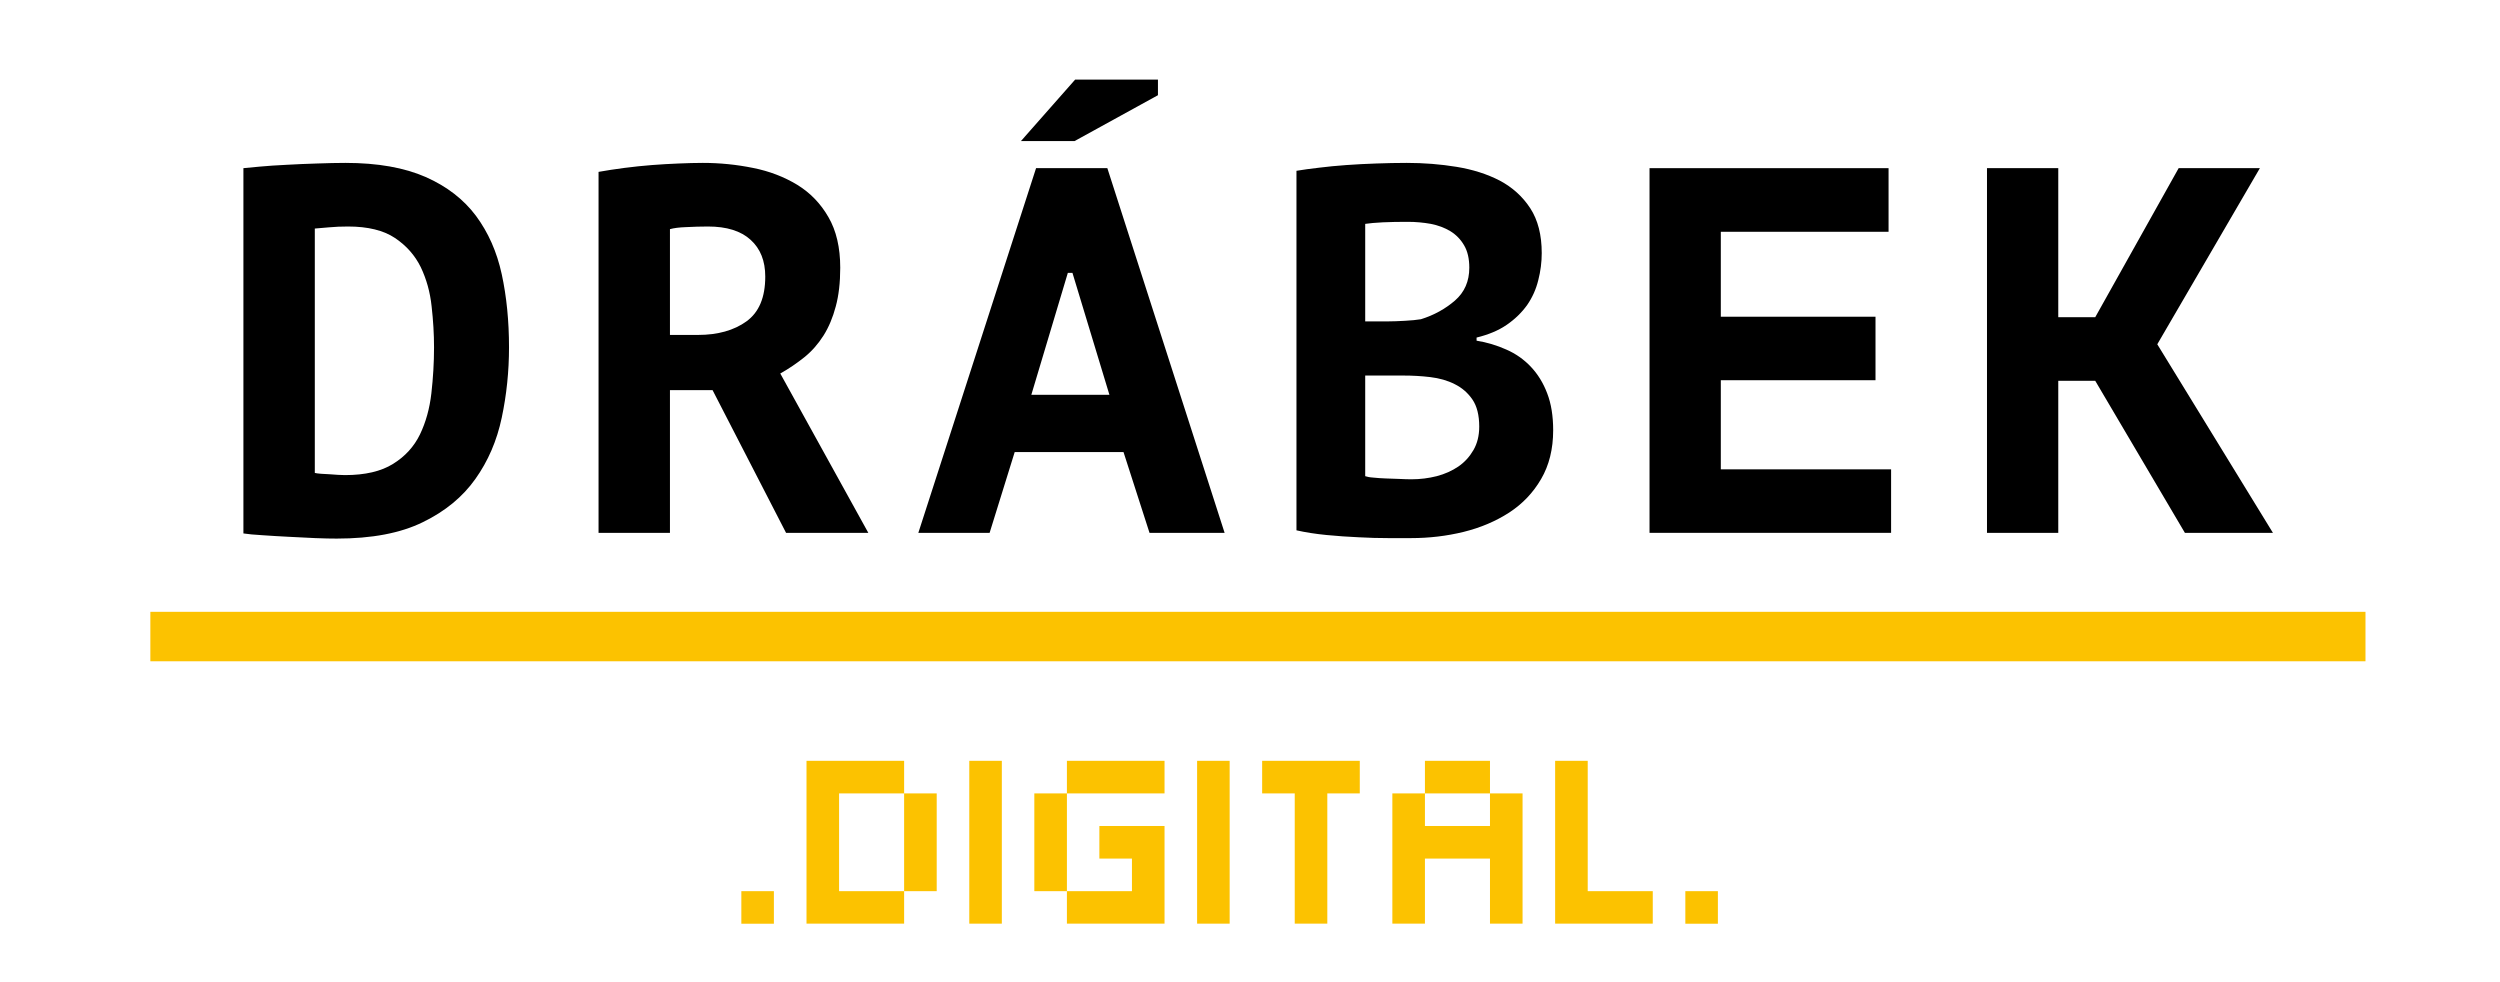 <?xml version="1.0" encoding="UTF-8" standalone="no"?>
<!DOCTYPE svg PUBLIC "-//W3C//DTD SVG 1.1//EN" "http://www.w3.org/Graphics/SVG/1.1/DTD/svg11.dtd">
<svg width="100%" height="100%" viewBox="0 0 509 200" version="1.1" xmlns="http://www.w3.org/2000/svg" xmlns:xlink="http://www.w3.org/1999/xlink" xml:space="preserve" xmlns:serif="http://www.serif.com/" style="fill-rule:evenodd;clip-rule:evenodd;stroke-linejoin:round;stroke-miterlimit:2;">
    <g transform="matrix(1,0,0,1,-323.082,-559.905)">
        <g transform="matrix(0.808,0,0,0.808,-583.861,-182.1)">
            <g transform="matrix(1.115,0,0,1.519,-99.07,-550.242)">
                <rect x="1095.94" y="966.929" width="564.309" height="162.653" style="fill:none;"/>
            </g>
            <g transform="matrix(2.625,0,0,2.625,215.906,-169.247)">
                <g transform="matrix(1.109,0,0,1.15,-970.256,-2573)">
                    <path d="M1207.37,2611.7C1207.64,2611.67 1208.11,2611.63 1208.79,2611.57C1209.46,2611.51 1210.23,2611.46 1211.09,2611.42C1211.94,2611.37 1212.83,2611.34 1213.75,2611.31C1214.66,2611.28 1215.48,2611.26 1216.2,2611.26C1219,2611.26 1221.31,2611.66 1223.15,2612.44C1224.98,2613.22 1226.43,2614.3 1227.5,2615.68C1228.56,2617.06 1229.31,2618.68 1229.73,2620.55C1230.15,2622.42 1230.36,2624.46 1230.36,2626.66C1230.36,2628.66 1230.15,2630.62 1229.73,2632.53C1229.31,2634.45 1228.55,2636.15 1227.45,2637.64C1226.35,2639.14 1224.84,2640.34 1222.9,2641.25C1220.96,2642.17 1218.47,2642.62 1215.44,2642.62C1214.96,2642.62 1214.34,2642.61 1213.59,2642.58C1212.84,2642.55 1212.07,2642.51 1211.29,2642.47C1210.51,2642.43 1209.76,2642.39 1209.04,2642.34C1208.32,2642.3 1207.76,2642.25 1207.37,2642.19L1207.37,2611.7ZM1216.43,2616.57C1215.86,2616.57 1215.3,2616.59 1214.76,2616.64C1214.22,2616.68 1213.82,2616.72 1213.55,2616.74L1213.55,2637.14C1213.66,2637.17 1213.85,2637.19 1214.09,2637.21C1214.33,2637.22 1214.57,2637.24 1214.83,2637.25C1215.09,2637.27 1215.33,2637.28 1215.57,2637.3C1215.81,2637.31 1216.01,2637.32 1216.16,2637.32C1217.9,2637.32 1219.29,2637.01 1220.33,2636.38C1221.37,2635.76 1222.14,2634.94 1222.65,2633.93C1223.16,2632.91 1223.49,2631.76 1223.64,2630.49C1223.79,2629.21 1223.87,2627.94 1223.87,2626.66C1223.87,2625.56 1223.8,2624.41 1223.66,2623.23C1223.53,2622.04 1223.21,2620.95 1222.72,2619.96C1222.22,2618.98 1221.48,2618.17 1220.49,2617.53C1219.5,2616.89 1218.14,2616.57 1216.43,2616.57Z" style="fill-rule:nonzero;"/>
                    <path d="M1238.11,2612.01C1238.8,2611.89 1239.55,2611.78 1240.34,2611.68C1241.14,2611.58 1241.94,2611.5 1242.73,2611.44C1243.53,2611.38 1244.3,2611.34 1245.05,2611.31C1245.81,2611.28 1246.5,2611.26 1247.13,2611.26C1248.6,2611.26 1250.05,2611.4 1251.48,2611.68C1252.9,2611.95 1254.18,2612.43 1255.31,2613.09C1256.44,2613.76 1257.34,2614.66 1258.01,2615.79C1258.69,2616.92 1259.03,2618.33 1259.03,2620.01C1259.03,2621.25 1258.9,2622.33 1258.64,2623.25C1258.39,2624.16 1258.04,2624.97 1257.59,2625.66C1257.13,2626.36 1256.59,2626.96 1255.94,2627.47C1255.29,2627.97 1254.6,2628.43 1253.84,2628.84L1261.46,2642.14L1254.34,2642.14L1247.98,2630.23L1244.29,2630.23L1244.29,2642.14L1238.11,2642.14L1238.11,2612.01ZM1247.58,2616.57C1246.95,2616.57 1246.32,2616.59 1245.71,2616.62C1245.09,2616.64 1244.62,2616.7 1244.29,2616.79L1244.29,2625.62L1246.72,2625.62C1248.43,2625.62 1249.83,2625.24 1250.91,2624.49C1252,2623.73 1252.54,2622.49 1252.54,2620.75C1252.54,2619.44 1252.12,2618.42 1251.27,2617.68C1250.43,2616.94 1249.2,2616.57 1247.58,2616.57Z" style="fill-rule:nonzero;"/>
                    <path d="M1283.55,2635.4L1274.13,2635.4L1271.96,2642.14L1265.79,2642.14L1275.98,2611.7L1282.15,2611.7L1292.3,2642.14L1285.8,2642.14L1283.55,2635.4ZM1275.57,2630.62L1282.33,2630.62L1279.13,2620.44L1278.73,2620.44L1275.57,2630.62ZM1279.36,2604.31L1286.53,2604.31L1286.53,2605.61L1279.31,2609.44L1274.67,2609.44L1279.36,2604.31Z" style="fill-rule:nonzero;"/>
                    <path d="M1319.75,2618.79C1319.75,2619.54 1319.65,2620.3 1319.45,2621.05C1319.26,2621.8 1318.94,2622.49 1318.49,2623.12C1318.03,2623.74 1317.45,2624.29 1316.73,2624.77C1316.01,2625.25 1315.13,2625.6 1314.11,2625.84L1314.11,2626.1C1315.01,2626.24 1315.87,2626.49 1316.68,2626.84C1317.49,2627.18 1318.2,2627.66 1318.8,2628.27C1319.4,2628.88 1319.88,2629.62 1320.22,2630.49C1320.57,2631.36 1320.74,2632.39 1320.74,2633.58C1320.74,2635.14 1320.39,2636.5 1319.7,2637.64C1319.01,2638.79 1318.09,2639.72 1316.93,2640.45C1315.77,2641.17 1314.46,2641.71 1312.99,2642.06C1311.51,2642.41 1310,2642.58 1308.43,2642.58L1306.47,2642.58C1305.67,2642.58 1304.82,2642.56 1303.9,2642.51C1302.99,2642.47 1302.05,2642.41 1301.11,2642.32C1300.16,2642.23 1299.3,2642.1 1298.52,2641.93L1298.52,2611.92C1299.09,2611.83 1299.74,2611.74 1300.48,2611.66C1301.21,2611.57 1302,2611.5 1302.84,2611.44C1303.68,2611.38 1304.55,2611.34 1305.43,2611.31C1306.32,2611.28 1307.2,2611.26 1308.07,2611.26C1309.55,2611.26 1310.98,2611.37 1312.38,2611.59C1313.77,2611.81 1315.02,2612.19 1316.12,2612.74C1317.21,2613.3 1318.09,2614.06 1318.76,2615.05C1319.42,2616.03 1319.75,2617.28 1319.75,2618.79ZM1308.48,2637.67C1309.23,2637.67 1309.96,2637.58 1310.66,2637.41C1311.37,2637.23 1311.99,2636.96 1312.54,2636.6C1313.08,2636.24 1313.51,2635.78 1313.84,2635.23C1314.17,2634.68 1314.34,2634.03 1314.34,2633.27C1314.34,2632.32 1314.14,2631.56 1313.75,2631.01C1313.36,2630.46 1312.85,2630.03 1312.22,2629.73C1311.59,2629.42 1310.88,2629.23 1310.1,2629.14C1309.32,2629.05 1308.54,2629.01 1307.76,2629.01L1304.47,2629.01L1304.47,2637.41C1304.62,2637.46 1304.86,2637.51 1305.19,2637.53C1305.52,2637.56 1305.87,2637.59 1306.25,2637.6C1306.62,2637.62 1307.01,2637.63 1307.42,2637.64C1307.82,2637.66 1308.18,2637.67 1308.48,2637.67ZM1306.45,2624.49C1306.87,2624.49 1307.36,2624.47 1307.91,2624.44C1308.47,2624.41 1308.93,2624.37 1309.29,2624.31C1310.43,2623.97 1311.41,2623.44 1312.24,2622.75C1313.07,2622.05 1313.48,2621.14 1313.48,2620.01C1313.48,2619.25 1313.33,2618.63 1313.03,2618.14C1312.73,2617.64 1312.33,2617.25 1311.84,2616.96C1311.34,2616.67 1310.78,2616.47 1310.15,2616.35C1309.51,2616.24 1308.85,2616.18 1308.16,2616.18C1307.38,2616.18 1306.66,2616.19 1306,2616.22C1305.34,2616.25 1304.83,2616.3 1304.47,2616.35L1304.47,2624.49L1306.45,2624.49Z" style="fill-rule:nonzero;"/>
                    <path d="M1329.08,2611.7L1349.77,2611.7L1349.77,2617.01L1335.25,2617.01L1335.25,2624.1L1348.64,2624.1L1348.64,2629.4L1335.25,2629.4L1335.25,2636.84L1349.99,2636.84L1349.99,2642.14L1329.08,2642.14L1329.08,2611.7Z" style="fill-rule:nonzero;"/>
                    <path d="M1367.66,2629.45L1364.46,2629.45L1364.46,2642.14L1358.29,2642.14L1358.29,2611.7L1364.46,2611.7L1364.46,2624.14L1367.66,2624.14L1374.88,2611.7L1381.91,2611.7L1373.03,2626.4L1383.04,2642.14L1375.42,2642.14L1367.66,2629.45Z" style="fill-rule:nonzero;"/>
                    <rect x="1250.47" y="2672.05" width="2.817" height="2.718" style="fill:rgb(252,194,3);fill-rule:nonzero;"/>
                    <path d="M1258.93,2672.05L1264.56,2672.05L1264.56,2674.76L1256.11,2674.76L1256.11,2661.17L1264.56,2661.17L1264.56,2663.89L1258.93,2663.89L1258.93,2672.05ZM1267.38,2672.05L1264.56,2672.05L1264.56,2663.89L1267.38,2663.89L1267.38,2672.05Z" style="fill:rgb(252,194,0);fill-rule:nonzero;"/>
                    <rect x="1270.2" y="2661.17" width="2.817" height="13.592" style="fill:rgb(252,194,0);fill-rule:nonzero;"/>
                    <path d="M1278.65,2663.89L1278.65,2661.17L1287.1,2661.17L1287.1,2663.89L1278.65,2663.89ZM1278.65,2674.76L1278.65,2672.05L1275.83,2672.05L1275.83,2663.89L1278.65,2663.89L1278.65,2672.05L1284.28,2672.05L1284.28,2669.33L1281.46,2669.33L1281.46,2666.61L1287.1,2666.61L1287.1,2674.76L1278.65,2674.76Z" style="fill:rgb(252,194,0);fill-rule:nonzero;"/>
                    <rect x="1289.92" y="2661.17" width="2.817" height="13.592" style="fill:rgb(252,194,0);fill-rule:nonzero;"/>
                    <path d="M1301.19,2674.76L1298.37,2674.76L1298.37,2663.89L1295.55,2663.89L1295.55,2661.17L1304,2661.17L1304,2663.89L1301.19,2663.89L1301.19,2674.76Z" style="fill:rgb(252,194,0);fill-rule:nonzero;"/>
                    <path d="M1309.64,2663.89L1309.64,2661.17L1315.27,2661.17L1315.27,2663.89L1309.64,2663.89ZM1309.64,2674.76L1306.82,2674.76L1306.82,2663.89L1309.64,2663.89L1309.64,2666.61L1315.27,2666.61L1315.27,2663.89L1318.09,2663.89L1318.09,2674.76L1315.27,2674.76L1315.27,2669.33L1309.64,2669.33L1309.64,2674.76Z" style="fill:rgb(252,194,0);fill-rule:nonzero;"/>
                    <path d="M1329.36,2672.05L1329.36,2674.76L1320.91,2674.76L1320.91,2661.17L1323.73,2661.17L1323.73,2672.05L1329.36,2672.05Z" style="fill:rgb(252,194,0);fill-rule:nonzero;"/>
                    <rect x="1332.18" y="2672.05" width="2.817" height="2.718" style="fill:rgb(252,194,0);fill-rule:nonzero;"/>
                </g>
                <g transform="matrix(6.05112e-17,-1,1.395,8.48869e-17,-4603.96,2671.14)">
                    <rect x="2193.35" y="3558.24" width="4.747" height="152.427" style="fill:rgb(252,194,0);"/>
                </g>
            </g>
        </g>
    </g>
</svg>
